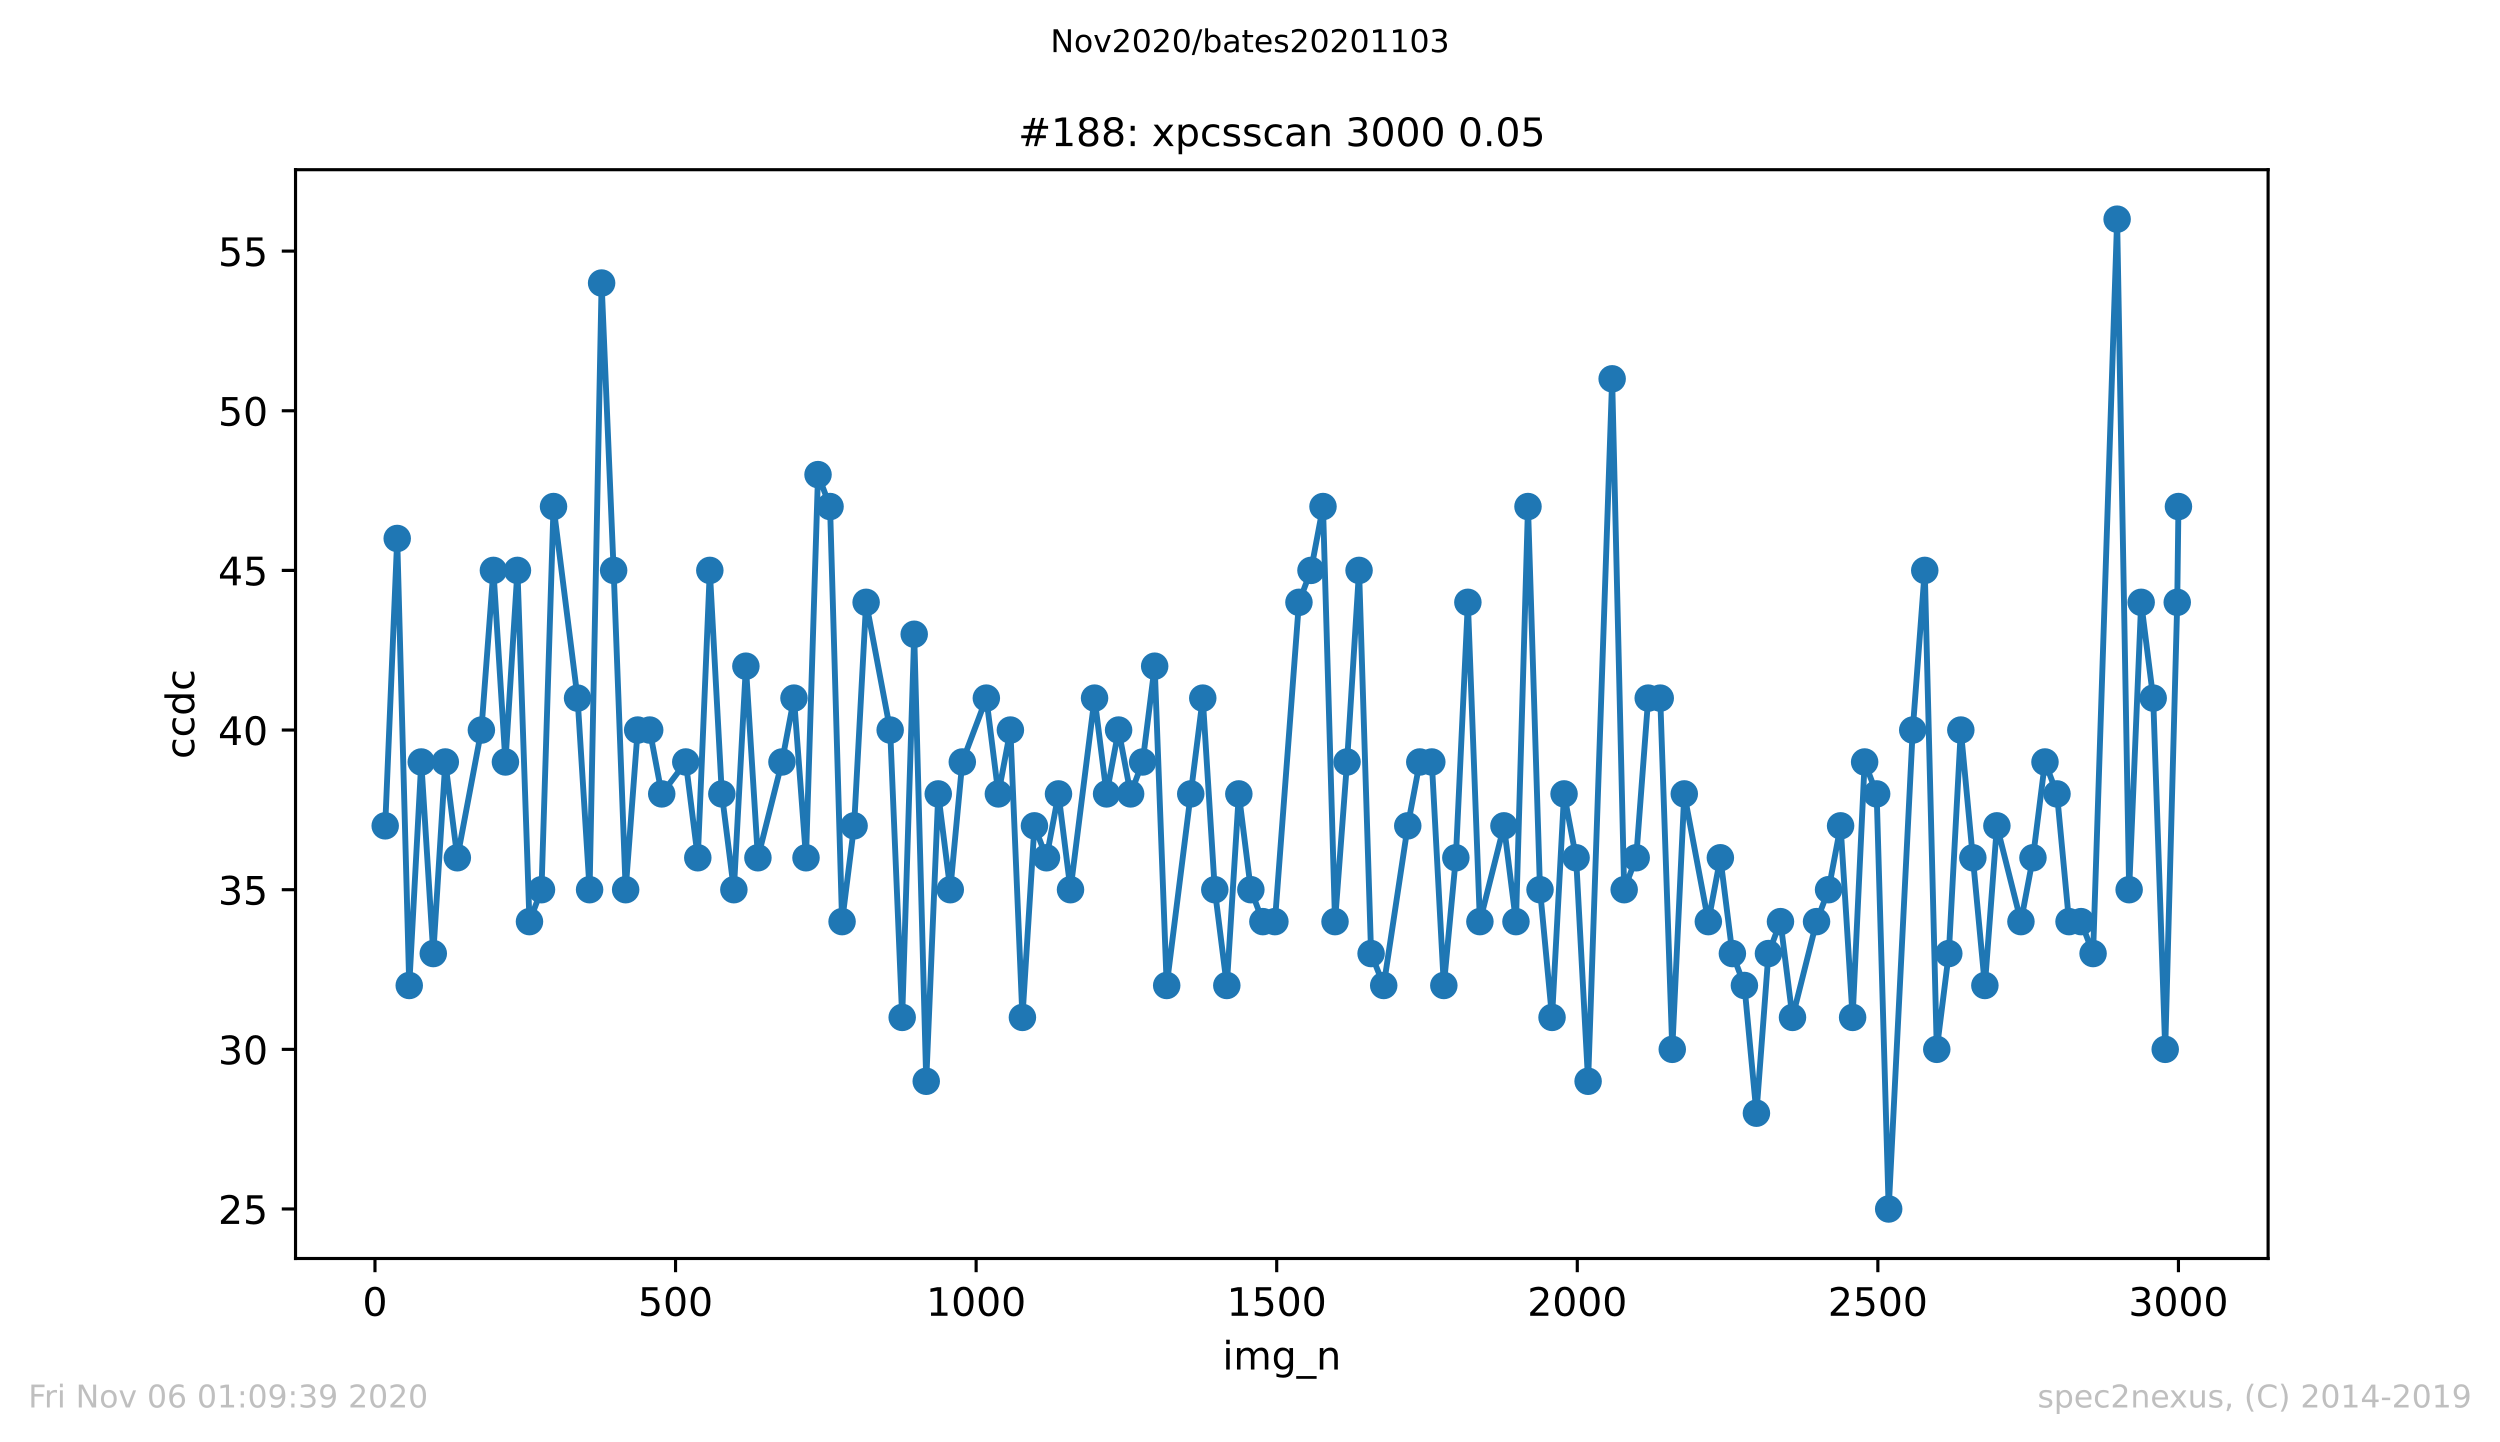 <?xml version="1.0" encoding="utf-8" standalone="no"?>
<!DOCTYPE svg PUBLIC "-//W3C//DTD SVG 1.1//EN"
  "http://www.w3.org/Graphics/SVG/1.1/DTD/svg11.dtd">
<!-- Created with matplotlib (https://matplotlib.org/) -->
<svg height="367.2pt" version="1.1" viewBox="0 0 636.48 367.2" width="636.48pt" xmlns="http://www.w3.org/2000/svg" xmlns:xlink="http://www.w3.org/1999/xlink">
 <defs>
  <style type="text/css">
*{stroke-linecap:butt;stroke-linejoin:round;}
  </style>
 </defs>
 <g id="figure_1">
  <g id="patch_1">
   <path d="M 0 367.2 
L 636.48 367.2 
L 636.48 0 
L 0 0 
z
" style="fill:#ffffff;"/>
  </g>
  <g id="axes_1">
   <g id="patch_2">
    <path d="M 75.24 320.4 
L 577.44 320.4 
L 577.44 43.2 
L 75.24 43.2 
z
" style="fill:#ffffff;"/>
   </g>
   <g id="matplotlib.axis_1">
    <g id="xtick_1">
     <g id="line2d_1">
      <defs>
       <path d="M 0 0 
L 0 3.5 
" id="m0f85a691fb" style="stroke:#000000;stroke-width:0.8;"/>
      </defs>
      <g>
       <use style="stroke:#000000;stroke-width:0.8;" x="95.465" xlink:href="#m0f85a691fb" y="320.4"/>
      </g>
     </g>
     <g id="text_1">
      <!-- 0 -->
      <defs>
       <path d="M 31.781 66.406 
Q 24.172 66.406 20.328 58.906 
Q 16.5 51.422 16.5 36.375 
Q 16.5 21.391 20.328 13.891 
Q 24.172 6.391 31.781 6.391 
Q 39.453 6.391 43.281 13.891 
Q 47.125 21.391 47.125 36.375 
Q 47.125 51.422 43.281 58.906 
Q 39.453 66.406 31.781 66.406 
z
M 31.781 74.219 
Q 44.047 74.219 50.516 64.516 
Q 56.984 54.828 56.984 36.375 
Q 56.984 17.969 50.516 8.266 
Q 44.047 -1.422 31.781 -1.422 
Q 19.531 -1.422 13.062 8.266 
Q 6.594 17.969 6.594 36.375 
Q 6.594 54.828 13.062 64.516 
Q 19.531 74.219 31.781 74.219 
z
" id="DejaVuSans-48"/>
      </defs>
      <g transform="translate(92.284 334.998)scale(0.1 -0.1)">
       <use xlink:href="#DejaVuSans-48"/>
      </g>
     </g>
    </g>
    <g id="xtick_2">
     <g id="line2d_2">
      <g>
       <use style="stroke:#000000;stroke-width:0.8;" x="171.99" xlink:href="#m0f85a691fb" y="320.4"/>
      </g>
     </g>
     <g id="text_2">
      <!-- 500 -->
      <defs>
       <path d="M 10.797 72.906 
L 49.516 72.906 
L 49.516 64.594 
L 19.828 64.594 
L 19.828 46.734 
Q 21.969 47.469 24.109 47.828 
Q 26.266 48.188 28.422 48.188 
Q 40.625 48.188 47.75 41.5 
Q 54.891 34.812 54.891 23.391 
Q 54.891 11.625 47.562 5.094 
Q 40.234 -1.422 26.906 -1.422 
Q 22.312 -1.422 17.547 -0.641 
Q 12.797 0.141 7.719 1.703 
L 7.719 11.625 
Q 12.109 9.234 16.797 8.062 
Q 21.484 6.891 26.703 6.891 
Q 35.156 6.891 40.078 11.328 
Q 45.016 15.766 45.016 23.391 
Q 45.016 31 40.078 35.438 
Q 35.156 39.891 26.703 39.891 
Q 22.75 39.891 18.812 39.016 
Q 14.891 38.141 10.797 36.281 
z
" id="DejaVuSans-53"/>
      </defs>
      <g transform="translate(162.446 334.998)scale(0.1 -0.1)">
       <use xlink:href="#DejaVuSans-53"/>
       <use x="63.623" xlink:href="#DejaVuSans-48"/>
       <use x="127.246" xlink:href="#DejaVuSans-48"/>
      </g>
     </g>
    </g>
    <g id="xtick_3">
     <g id="line2d_3">
      <g>
       <use style="stroke:#000000;stroke-width:0.8;" x="248.515" xlink:href="#m0f85a691fb" y="320.4"/>
      </g>
     </g>
     <g id="text_3">
      <!-- 1000 -->
      <defs>
       <path d="M 12.406 8.297 
L 28.516 8.297 
L 28.516 63.922 
L 10.984 60.406 
L 10.984 69.391 
L 28.422 72.906 
L 38.281 72.906 
L 38.281 8.297 
L 54.391 8.297 
L 54.391 0 
L 12.406 0 
z
" id="DejaVuSans-49"/>
      </defs>
      <g transform="translate(235.79 334.998)scale(0.1 -0.1)">
       <use xlink:href="#DejaVuSans-49"/>
       <use x="63.623" xlink:href="#DejaVuSans-48"/>
       <use x="127.246" xlink:href="#DejaVuSans-48"/>
       <use x="190.869" xlink:href="#DejaVuSans-48"/>
      </g>
     </g>
    </g>
    <g id="xtick_4">
     <g id="line2d_4">
      <g>
       <use style="stroke:#000000;stroke-width:0.8;" x="325.039" xlink:href="#m0f85a691fb" y="320.4"/>
      </g>
     </g>
     <g id="text_4">
      <!-- 1500 -->
      <g transform="translate(312.314 334.998)scale(0.1 -0.1)">
       <use xlink:href="#DejaVuSans-49"/>
       <use x="63.623" xlink:href="#DejaVuSans-53"/>
       <use x="127.246" xlink:href="#DejaVuSans-48"/>
       <use x="190.869" xlink:href="#DejaVuSans-48"/>
      </g>
     </g>
    </g>
    <g id="xtick_5">
     <g id="line2d_5">
      <g>
       <use style="stroke:#000000;stroke-width:0.8;" x="401.564" xlink:href="#m0f85a691fb" y="320.4"/>
      </g>
     </g>
     <g id="text_5">
      <!-- 2000 -->
      <defs>
       <path d="M 19.188 8.297 
L 53.609 8.297 
L 53.609 0 
L 7.328 0 
L 7.328 8.297 
Q 12.938 14.109 22.625 23.891 
Q 32.328 33.688 34.812 36.531 
Q 39.547 41.844 41.422 45.531 
Q 43.312 49.219 43.312 52.781 
Q 43.312 58.594 39.234 62.25 
Q 35.156 65.922 28.609 65.922 
Q 23.969 65.922 18.812 64.312 
Q 13.672 62.703 7.812 59.422 
L 7.812 69.391 
Q 13.766 71.781 18.938 73 
Q 24.125 74.219 28.422 74.219 
Q 39.75 74.219 46.484 68.547 
Q 53.219 62.891 53.219 53.422 
Q 53.219 48.922 51.531 44.891 
Q 49.859 40.875 45.406 35.406 
Q 44.188 33.984 37.641 27.219 
Q 31.109 20.453 19.188 8.297 
z
" id="DejaVuSans-50"/>
      </defs>
      <g transform="translate(388.839 334.998)scale(0.1 -0.1)">
       <use xlink:href="#DejaVuSans-50"/>
       <use x="63.623" xlink:href="#DejaVuSans-48"/>
       <use x="127.246" xlink:href="#DejaVuSans-48"/>
       <use x="190.869" xlink:href="#DejaVuSans-48"/>
      </g>
     </g>
    </g>
    <g id="xtick_6">
     <g id="line2d_6">
      <g>
       <use style="stroke:#000000;stroke-width:0.8;" x="478.088" xlink:href="#m0f85a691fb" y="320.4"/>
      </g>
     </g>
     <g id="text_6">
      <!-- 2500 -->
      <g transform="translate(465.363 334.998)scale(0.1 -0.1)">
       <use xlink:href="#DejaVuSans-50"/>
       <use x="63.623" xlink:href="#DejaVuSans-53"/>
       <use x="127.246" xlink:href="#DejaVuSans-48"/>
       <use x="190.869" xlink:href="#DejaVuSans-48"/>
      </g>
     </g>
    </g>
    <g id="xtick_7">
     <g id="line2d_7">
      <g>
       <use style="stroke:#000000;stroke-width:0.8;" x="554.613" xlink:href="#m0f85a691fb" y="320.4"/>
      </g>
     </g>
     <g id="text_7">
      <!-- 3000 -->
      <defs>
       <path d="M 40.578 39.312 
Q 47.656 37.797 51.625 33 
Q 55.609 28.219 55.609 21.188 
Q 55.609 10.406 48.188 4.484 
Q 40.766 -1.422 27.094 -1.422 
Q 22.516 -1.422 17.656 -0.516 
Q 12.797 0.391 7.625 2.203 
L 7.625 11.719 
Q 11.719 9.328 16.594 8.109 
Q 21.484 6.891 26.812 6.891 
Q 36.078 6.891 40.938 10.547 
Q 45.797 14.203 45.797 21.188 
Q 45.797 27.641 41.281 31.266 
Q 36.766 34.906 28.719 34.906 
L 20.219 34.906 
L 20.219 43.016 
L 29.109 43.016 
Q 36.375 43.016 40.234 45.922 
Q 44.094 48.828 44.094 54.297 
Q 44.094 59.906 40.109 62.906 
Q 36.141 65.922 28.719 65.922 
Q 24.656 65.922 20.016 65.031 
Q 15.375 64.156 9.812 62.312 
L 9.812 71.094 
Q 15.438 72.656 20.344 73.438 
Q 25.25 74.219 29.594 74.219 
Q 40.828 74.219 47.359 69.109 
Q 53.906 64.016 53.906 55.328 
Q 53.906 49.266 50.438 45.094 
Q 46.969 40.922 40.578 39.312 
z
" id="DejaVuSans-51"/>
      </defs>
      <g transform="translate(541.888 334.998)scale(0.1 -0.1)">
       <use xlink:href="#DejaVuSans-51"/>
       <use x="63.623" xlink:href="#DejaVuSans-48"/>
       <use x="127.246" xlink:href="#DejaVuSans-48"/>
       <use x="190.869" xlink:href="#DejaVuSans-48"/>
      </g>
     </g>
    </g>
    <g id="text_8">
     <!-- img_n -->
     <defs>
      <path d="M 9.422 54.688 
L 18.406 54.688 
L 18.406 0 
L 9.422 0 
z
M 9.422 75.984 
L 18.406 75.984 
L 18.406 64.594 
L 9.422 64.594 
z
" id="DejaVuSans-105"/>
      <path d="M 52 44.188 
Q 55.375 50.25 60.062 53.125 
Q 64.75 56 71.094 56 
Q 79.641 56 84.281 50.016 
Q 88.922 44.047 88.922 33.016 
L 88.922 0 
L 79.891 0 
L 79.891 32.719 
Q 79.891 40.578 77.094 44.375 
Q 74.312 48.188 68.609 48.188 
Q 61.625 48.188 57.562 43.547 
Q 53.516 38.922 53.516 30.906 
L 53.516 0 
L 44.484 0 
L 44.484 32.719 
Q 44.484 40.625 41.703 44.406 
Q 38.922 48.188 33.109 48.188 
Q 26.219 48.188 22.156 43.531 
Q 18.109 38.875 18.109 30.906 
L 18.109 0 
L 9.078 0 
L 9.078 54.688 
L 18.109 54.688 
L 18.109 46.188 
Q 21.188 51.219 25.484 53.609 
Q 29.781 56 35.688 56 
Q 41.656 56 45.828 52.969 
Q 50 49.953 52 44.188 
z
" id="DejaVuSans-109"/>
      <path d="M 45.406 27.984 
Q 45.406 37.75 41.375 43.109 
Q 37.359 48.484 30.078 48.484 
Q 22.859 48.484 18.828 43.109 
Q 14.797 37.75 14.797 27.984 
Q 14.797 18.266 18.828 12.891 
Q 22.859 7.516 30.078 7.516 
Q 37.359 7.516 41.375 12.891 
Q 45.406 18.266 45.406 27.984 
z
M 54.391 6.781 
Q 54.391 -7.172 48.188 -13.984 
Q 42 -20.797 29.203 -20.797 
Q 24.469 -20.797 20.266 -20.094 
Q 16.062 -19.391 12.109 -17.922 
L 12.109 -9.188 
Q 16.062 -11.328 19.922 -12.344 
Q 23.781 -13.375 27.781 -13.375 
Q 36.625 -13.375 41.016 -8.766 
Q 45.406 -4.156 45.406 5.172 
L 45.406 9.625 
Q 42.625 4.781 38.281 2.391 
Q 33.938 0 27.875 0 
Q 17.828 0 11.672 7.656 
Q 5.516 15.328 5.516 27.984 
Q 5.516 40.672 11.672 48.328 
Q 17.828 56 27.875 56 
Q 33.938 56 38.281 53.609 
Q 42.625 51.219 45.406 46.391 
L 45.406 54.688 
L 54.391 54.688 
z
" id="DejaVuSans-103"/>
      <path d="M 50.984 -16.609 
L 50.984 -23.578 
L -0.984 -23.578 
L -0.984 -16.609 
z
" id="DejaVuSans-95"/>
      <path d="M 54.891 33.016 
L 54.891 0 
L 45.906 0 
L 45.906 32.719 
Q 45.906 40.484 42.875 44.328 
Q 39.844 48.188 33.797 48.188 
Q 26.516 48.188 22.312 43.547 
Q 18.109 38.922 18.109 30.906 
L 18.109 0 
L 9.078 0 
L 9.078 54.688 
L 18.109 54.688 
L 18.109 46.188 
Q 21.344 51.125 25.703 53.562 
Q 30.078 56 35.797 56 
Q 45.219 56 50.047 50.172 
Q 54.891 44.344 54.891 33.016 
z
" id="DejaVuSans-110"/>
     </defs>
     <g transform="translate(311.238 348.677)scale(0.1 -0.1)">
      <use xlink:href="#DejaVuSans-105"/>
      <use x="27.783" xlink:href="#DejaVuSans-109"/>
      <use x="125.195" xlink:href="#DejaVuSans-103"/>
      <use x="188.672" xlink:href="#DejaVuSans-95"/>
      <use x="238.672" xlink:href="#DejaVuSans-110"/>
     </g>
    </g>
   </g>
   <g id="matplotlib.axis_2">
    <g id="ytick_1">
     <g id="line2d_8">
      <defs>
       <path d="M 0 0 
L -3.5 0 
" id="m4331cebbfe" style="stroke:#000000;stroke-width:0.8;"/>
      </defs>
      <g>
       <use style="stroke:#000000;stroke-width:0.8;" x="75.24" xlink:href="#m4331cebbfe" y="307.8"/>
      </g>
     </g>
     <g id="text_9">
      <!-- 25 -->
      <g transform="translate(55.515 311.599)scale(0.1 -0.1)">
       <use xlink:href="#DejaVuSans-50"/>
       <use x="63.623" xlink:href="#DejaVuSans-53"/>
      </g>
     </g>
    </g>
    <g id="ytick_2">
     <g id="line2d_9">
      <g>
       <use style="stroke:#000000;stroke-width:0.8;" x="75.24" xlink:href="#m4331cebbfe" y="267.155"/>
      </g>
     </g>
     <g id="text_10">
      <!-- 30 -->
      <g transform="translate(55.515 270.954)scale(0.1 -0.1)">
       <use xlink:href="#DejaVuSans-51"/>
       <use x="63.623" xlink:href="#DejaVuSans-48"/>
      </g>
     </g>
    </g>
    <g id="ytick_3">
     <g id="line2d_10">
      <g>
       <use style="stroke:#000000;stroke-width:0.8;" x="75.24" xlink:href="#m4331cebbfe" y="226.51"/>
      </g>
     </g>
     <g id="text_11">
      <!-- 35 -->
      <g transform="translate(55.515 230.309)scale(0.1 -0.1)">
       <use xlink:href="#DejaVuSans-51"/>
       <use x="63.623" xlink:href="#DejaVuSans-53"/>
      </g>
     </g>
    </g>
    <g id="ytick_4">
     <g id="line2d_11">
      <g>
       <use style="stroke:#000000;stroke-width:0.8;" x="75.24" xlink:href="#m4331cebbfe" y="185.865"/>
      </g>
     </g>
     <g id="text_12">
      <!-- 40 -->
      <defs>
       <path d="M 37.797 64.312 
L 12.891 25.391 
L 37.797 25.391 
z
M 35.203 72.906 
L 47.609 72.906 
L 47.609 25.391 
L 58.016 25.391 
L 58.016 17.188 
L 47.609 17.188 
L 47.609 0 
L 37.797 0 
L 37.797 17.188 
L 4.891 17.188 
L 4.891 26.703 
z
" id="DejaVuSans-52"/>
      </defs>
      <g transform="translate(55.515 189.664)scale(0.1 -0.1)">
       <use xlink:href="#DejaVuSans-52"/>
       <use x="63.623" xlink:href="#DejaVuSans-48"/>
      </g>
     </g>
    </g>
    <g id="ytick_5">
     <g id="line2d_12">
      <g>
       <use style="stroke:#000000;stroke-width:0.8;" x="75.24" xlink:href="#m4331cebbfe" y="145.219"/>
      </g>
     </g>
     <g id="text_13">
      <!-- 45 -->
      <g transform="translate(55.515 149.019)scale(0.1 -0.1)">
       <use xlink:href="#DejaVuSans-52"/>
       <use x="63.623" xlink:href="#DejaVuSans-53"/>
      </g>
     </g>
    </g>
    <g id="ytick_6">
     <g id="line2d_13">
      <g>
       <use style="stroke:#000000;stroke-width:0.8;" x="75.24" xlink:href="#m4331cebbfe" y="104.574"/>
      </g>
     </g>
     <g id="text_14">
      <!-- 50 -->
      <g transform="translate(55.515 108.373)scale(0.1 -0.1)">
       <use xlink:href="#DejaVuSans-53"/>
       <use x="63.623" xlink:href="#DejaVuSans-48"/>
      </g>
     </g>
    </g>
    <g id="ytick_7">
     <g id="line2d_14">
      <g>
       <use style="stroke:#000000;stroke-width:0.8;" x="75.24" xlink:href="#m4331cebbfe" y="63.929"/>
      </g>
     </g>
     <g id="text_15">
      <!-- 55 -->
      <g transform="translate(55.515 67.728)scale(0.1 -0.1)">
       <use xlink:href="#DejaVuSans-53"/>
       <use x="63.623" xlink:href="#DejaVuSans-53"/>
      </g>
     </g>
    </g>
    <g id="text_16">
     <!-- ccdc -->
     <defs>
      <path d="M 48.781 52.594 
L 48.781 44.188 
Q 44.969 46.297 41.141 47.344 
Q 37.312 48.391 33.406 48.391 
Q 24.656 48.391 19.812 42.844 
Q 14.984 37.312 14.984 27.297 
Q 14.984 17.281 19.812 11.734 
Q 24.656 6.203 33.406 6.203 
Q 37.312 6.203 41.141 7.25 
Q 44.969 8.297 48.781 10.406 
L 48.781 2.094 
Q 45.016 0.344 40.984 -0.531 
Q 36.969 -1.422 32.422 -1.422 
Q 20.062 -1.422 12.781 6.344 
Q 5.516 14.109 5.516 27.297 
Q 5.516 40.672 12.859 48.328 
Q 20.219 56 33.016 56 
Q 37.156 56 41.109 55.141 
Q 45.062 54.297 48.781 52.594 
z
" id="DejaVuSans-99"/>
      <path d="M 45.406 46.391 
L 45.406 75.984 
L 54.391 75.984 
L 54.391 0 
L 45.406 0 
L 45.406 8.203 
Q 42.578 3.328 38.25 0.953 
Q 33.938 -1.422 27.875 -1.422 
Q 17.969 -1.422 11.734 6.484 
Q 5.516 14.406 5.516 27.297 
Q 5.516 40.188 11.734 48.094 
Q 17.969 56 27.875 56 
Q 33.938 56 38.25 53.625 
Q 42.578 51.266 45.406 46.391 
z
M 14.797 27.297 
Q 14.797 17.391 18.875 11.75 
Q 22.953 6.109 30.078 6.109 
Q 37.203 6.109 41.297 11.75 
Q 45.406 17.391 45.406 27.297 
Q 45.406 37.203 41.297 42.844 
Q 37.203 48.484 30.078 48.484 
Q 22.953 48.484 18.875 42.844 
Q 14.797 37.203 14.797 27.297 
z
" id="DejaVuSans-100"/>
     </defs>
     <g transform="translate(49.435 193.222)rotate(-90)scale(0.1 -0.1)">
      <use xlink:href="#DejaVuSans-99"/>
      <use x="54.98" xlink:href="#DejaVuSans-99"/>
      <use x="109.961" xlink:href="#DejaVuSans-100"/>
      <use x="173.438" xlink:href="#DejaVuSans-99"/>
     </g>
    </g>
   </g>
   <g id="line2d_15">
    <path clip-path="url(#pe2174df857)" d="M 98.067 210.252 
L 101.128 137.09 
L 104.189 250.897 
L 107.25 193.994 
L 110.311 242.768 
L 113.372 193.994 
L 116.433 218.381 
L 122.555 185.865 
L 125.616 145.219 
L 128.677 193.994 
L 131.738 145.219 
L 134.799 234.639 
L 137.86 226.51 
L 140.921 128.961 
L 147.043 177.735 
L 150.104 226.51 
L 153.165 72.058 
L 156.226 145.219 
L 159.287 226.51 
L 162.348 185.865 
L 165.409 185.865 
L 168.47 202.123 
L 174.592 193.994 
L 177.653 218.381 
L 180.714 145.219 
L 183.775 202.123 
L 186.836 226.51 
L 189.897 169.606 
L 192.958 218.381 
L 199.08 193.994 
L 202.141 177.735 
L 205.202 218.381 
L 208.263 120.832 
L 211.324 128.961 
L 214.385 234.639 
L 217.446 210.252 
L 220.507 153.348 
L 226.629 185.865 
L 229.689 259.026 
L 232.75 161.477 
L 235.811 275.284 
L 238.872 202.123 
L 241.933 226.51 
L 244.994 193.994 
L 251.116 177.735 
L 254.177 202.123 
L 257.238 185.865 
L 260.299 259.026 
L 263.36 210.252 
L 266.421 218.381 
L 269.482 202.123 
L 272.543 226.51 
L 278.665 177.735 
L 281.726 202.123 
L 284.787 185.865 
L 287.848 202.123 
L 290.909 193.994 
L 293.97 169.606 
L 297.031 250.897 
L 306.214 177.735 
L 309.275 226.51 
L 312.336 250.897 
L 315.397 202.123 
L 318.458 226.51 
L 321.519 234.639 
L 324.58 234.639 
L 330.702 153.348 
L 333.763 145.219 
L 336.824 128.961 
L 339.885 234.639 
L 342.946 193.994 
L 346.007 145.219 
L 349.068 242.768 
L 352.282 250.897 
L 358.404 210.252 
L 361.465 193.994 
L 364.526 193.994 
L 367.587 250.897 
L 370.648 218.381 
L 373.709 153.348 
L 376.77 234.639 
L 382.892 210.252 
L 385.953 234.639 
L 389.014 128.961 
L 392.075 226.51 
L 395.136 259.026 
L 398.197 202.123 
L 401.258 218.381 
L 404.319 275.284 
L 410.44 96.445 
L 413.501 226.51 
L 416.562 218.381 
L 419.623 177.735 
L 422.684 177.735 
L 425.745 267.155 
L 428.806 202.123 
L 434.928 234.639 
L 437.989 218.381 
L 441.05 242.768 
L 444.111 250.897 
L 447.172 283.413 
L 450.233 242.768 
L 453.294 234.639 
L 456.355 259.026 
L 462.477 234.639 
L 465.538 226.51 
L 468.599 210.252 
L 471.66 259.026 
L 474.721 193.994 
L 477.782 202.123 
L 480.843 307.8 
L 486.965 185.865 
L 490.026 145.219 
L 493.087 267.155 
L 496.148 242.768 
L 499.209 185.865 
L 505.331 250.897 
L 508.392 210.252 
L 514.514 234.639 
L 517.575 218.381 
L 520.636 193.994 
L 523.697 202.123 
L 526.758 234.639 
L 529.819 234.639 
L 532.88 242.768 
L 539.002 55.8 
L 542.063 226.51 
L 545.124 153.348 
L 548.185 177.735 
L 551.246 267.155 
L 554.307 153.348 
L 554.613 128.961 
L 554.613 128.961 
" style="fill:none;stroke:#1f77b4;stroke-linecap:square;stroke-width:1.5;"/>
    <defs>
     <path d="M 0 3 
C 0.796 3 1.559 2.684 2.121 2.121 
C 2.684 1.559 3 0.796 3 0 
C 3 -0.796 2.684 -1.559 2.121 -2.121 
C 1.559 -2.684 0.796 -3 0 -3 
C -0.796 -3 -1.559 -2.684 -2.121 -2.121 
C -2.684 -1.559 -3 -0.796 -3 0 
C -3 0.796 -2.684 1.559 -2.121 2.121 
C -1.559 2.684 -0.796 3 0 3 
z
" id="m5c563f1572" style="stroke:#1f77b4;"/>
    </defs>
    <g clip-path="url(#pe2174df857)">
     <use style="fill:#1f77b4;stroke:#1f77b4;" x="98.067" xlink:href="#m5c563f1572" y="210.252"/>
     <use style="fill:#1f77b4;stroke:#1f77b4;" x="101.128" xlink:href="#m5c563f1572" y="137.09"/>
     <use style="fill:#1f77b4;stroke:#1f77b4;" x="104.189" xlink:href="#m5c563f1572" y="250.897"/>
     <use style="fill:#1f77b4;stroke:#1f77b4;" x="107.25" xlink:href="#m5c563f1572" y="193.994"/>
     <use style="fill:#1f77b4;stroke:#1f77b4;" x="110.311" xlink:href="#m5c563f1572" y="242.768"/>
     <use style="fill:#1f77b4;stroke:#1f77b4;" x="113.372" xlink:href="#m5c563f1572" y="193.994"/>
     <use style="fill:#1f77b4;stroke:#1f77b4;" x="116.433" xlink:href="#m5c563f1572" y="218.381"/>
     <use style="fill:#1f77b4;stroke:#1f77b4;" x="122.555" xlink:href="#m5c563f1572" y="185.865"/>
     <use style="fill:#1f77b4;stroke:#1f77b4;" x="125.616" xlink:href="#m5c563f1572" y="145.219"/>
     <use style="fill:#1f77b4;stroke:#1f77b4;" x="128.677" xlink:href="#m5c563f1572" y="193.994"/>
     <use style="fill:#1f77b4;stroke:#1f77b4;" x="131.738" xlink:href="#m5c563f1572" y="145.219"/>
     <use style="fill:#1f77b4;stroke:#1f77b4;" x="134.799" xlink:href="#m5c563f1572" y="234.639"/>
     <use style="fill:#1f77b4;stroke:#1f77b4;" x="137.86" xlink:href="#m5c563f1572" y="226.51"/>
     <use style="fill:#1f77b4;stroke:#1f77b4;" x="140.921" xlink:href="#m5c563f1572" y="128.961"/>
     <use style="fill:#1f77b4;stroke:#1f77b4;" x="147.043" xlink:href="#m5c563f1572" y="177.735"/>
     <use style="fill:#1f77b4;stroke:#1f77b4;" x="150.104" xlink:href="#m5c563f1572" y="226.51"/>
     <use style="fill:#1f77b4;stroke:#1f77b4;" x="153.165" xlink:href="#m5c563f1572" y="72.058"/>
     <use style="fill:#1f77b4;stroke:#1f77b4;" x="156.226" xlink:href="#m5c563f1572" y="145.219"/>
     <use style="fill:#1f77b4;stroke:#1f77b4;" x="159.287" xlink:href="#m5c563f1572" y="226.51"/>
     <use style="fill:#1f77b4;stroke:#1f77b4;" x="162.348" xlink:href="#m5c563f1572" y="185.865"/>
     <use style="fill:#1f77b4;stroke:#1f77b4;" x="165.409" xlink:href="#m5c563f1572" y="185.865"/>
     <use style="fill:#1f77b4;stroke:#1f77b4;" x="168.47" xlink:href="#m5c563f1572" y="202.123"/>
     <use style="fill:#1f77b4;stroke:#1f77b4;" x="174.592" xlink:href="#m5c563f1572" y="193.994"/>
     <use style="fill:#1f77b4;stroke:#1f77b4;" x="177.653" xlink:href="#m5c563f1572" y="218.381"/>
     <use style="fill:#1f77b4;stroke:#1f77b4;" x="180.714" xlink:href="#m5c563f1572" y="145.219"/>
     <use style="fill:#1f77b4;stroke:#1f77b4;" x="183.775" xlink:href="#m5c563f1572" y="202.123"/>
     <use style="fill:#1f77b4;stroke:#1f77b4;" x="186.836" xlink:href="#m5c563f1572" y="226.51"/>
     <use style="fill:#1f77b4;stroke:#1f77b4;" x="189.897" xlink:href="#m5c563f1572" y="169.606"/>
     <use style="fill:#1f77b4;stroke:#1f77b4;" x="192.958" xlink:href="#m5c563f1572" y="218.381"/>
     <use style="fill:#1f77b4;stroke:#1f77b4;" x="199.08" xlink:href="#m5c563f1572" y="193.994"/>
     <use style="fill:#1f77b4;stroke:#1f77b4;" x="202.141" xlink:href="#m5c563f1572" y="177.735"/>
     <use style="fill:#1f77b4;stroke:#1f77b4;" x="205.202" xlink:href="#m5c563f1572" y="218.381"/>
     <use style="fill:#1f77b4;stroke:#1f77b4;" x="208.263" xlink:href="#m5c563f1572" y="120.832"/>
     <use style="fill:#1f77b4;stroke:#1f77b4;" x="211.324" xlink:href="#m5c563f1572" y="128.961"/>
     <use style="fill:#1f77b4;stroke:#1f77b4;" x="214.385" xlink:href="#m5c563f1572" y="234.639"/>
     <use style="fill:#1f77b4;stroke:#1f77b4;" x="217.446" xlink:href="#m5c563f1572" y="210.252"/>
     <use style="fill:#1f77b4;stroke:#1f77b4;" x="220.507" xlink:href="#m5c563f1572" y="153.348"/>
     <use style="fill:#1f77b4;stroke:#1f77b4;" x="226.629" xlink:href="#m5c563f1572" y="185.865"/>
     <use style="fill:#1f77b4;stroke:#1f77b4;" x="229.689" xlink:href="#m5c563f1572" y="259.026"/>
     <use style="fill:#1f77b4;stroke:#1f77b4;" x="232.75" xlink:href="#m5c563f1572" y="161.477"/>
     <use style="fill:#1f77b4;stroke:#1f77b4;" x="235.811" xlink:href="#m5c563f1572" y="275.284"/>
     <use style="fill:#1f77b4;stroke:#1f77b4;" x="238.872" xlink:href="#m5c563f1572" y="202.123"/>
     <use style="fill:#1f77b4;stroke:#1f77b4;" x="241.933" xlink:href="#m5c563f1572" y="226.51"/>
     <use style="fill:#1f77b4;stroke:#1f77b4;" x="244.994" xlink:href="#m5c563f1572" y="193.994"/>
     <use style="fill:#1f77b4;stroke:#1f77b4;" x="251.116" xlink:href="#m5c563f1572" y="177.735"/>
     <use style="fill:#1f77b4;stroke:#1f77b4;" x="254.177" xlink:href="#m5c563f1572" y="202.123"/>
     <use style="fill:#1f77b4;stroke:#1f77b4;" x="257.238" xlink:href="#m5c563f1572" y="185.865"/>
     <use style="fill:#1f77b4;stroke:#1f77b4;" x="260.299" xlink:href="#m5c563f1572" y="259.026"/>
     <use style="fill:#1f77b4;stroke:#1f77b4;" x="263.36" xlink:href="#m5c563f1572" y="210.252"/>
     <use style="fill:#1f77b4;stroke:#1f77b4;" x="266.421" xlink:href="#m5c563f1572" y="218.381"/>
     <use style="fill:#1f77b4;stroke:#1f77b4;" x="269.482" xlink:href="#m5c563f1572" y="202.123"/>
     <use style="fill:#1f77b4;stroke:#1f77b4;" x="272.543" xlink:href="#m5c563f1572" y="226.51"/>
     <use style="fill:#1f77b4;stroke:#1f77b4;" x="278.665" xlink:href="#m5c563f1572" y="177.735"/>
     <use style="fill:#1f77b4;stroke:#1f77b4;" x="281.726" xlink:href="#m5c563f1572" y="202.123"/>
     <use style="fill:#1f77b4;stroke:#1f77b4;" x="284.787" xlink:href="#m5c563f1572" y="185.865"/>
     <use style="fill:#1f77b4;stroke:#1f77b4;" x="287.848" xlink:href="#m5c563f1572" y="202.123"/>
     <use style="fill:#1f77b4;stroke:#1f77b4;" x="290.909" xlink:href="#m5c563f1572" y="193.994"/>
     <use style="fill:#1f77b4;stroke:#1f77b4;" x="293.97" xlink:href="#m5c563f1572" y="169.606"/>
     <use style="fill:#1f77b4;stroke:#1f77b4;" x="297.031" xlink:href="#m5c563f1572" y="250.897"/>
     <use style="fill:#1f77b4;stroke:#1f77b4;" x="303.153" xlink:href="#m5c563f1572" y="202.123"/>
     <use style="fill:#1f77b4;stroke:#1f77b4;" x="306.214" xlink:href="#m5c563f1572" y="177.735"/>
     <use style="fill:#1f77b4;stroke:#1f77b4;" x="309.275" xlink:href="#m5c563f1572" y="226.51"/>
     <use style="fill:#1f77b4;stroke:#1f77b4;" x="312.336" xlink:href="#m5c563f1572" y="250.897"/>
     <use style="fill:#1f77b4;stroke:#1f77b4;" x="315.397" xlink:href="#m5c563f1572" y="202.123"/>
     <use style="fill:#1f77b4;stroke:#1f77b4;" x="318.458" xlink:href="#m5c563f1572" y="226.51"/>
     <use style="fill:#1f77b4;stroke:#1f77b4;" x="321.519" xlink:href="#m5c563f1572" y="234.639"/>
     <use style="fill:#1f77b4;stroke:#1f77b4;" x="324.58" xlink:href="#m5c563f1572" y="234.639"/>
     <use style="fill:#1f77b4;stroke:#1f77b4;" x="330.702" xlink:href="#m5c563f1572" y="153.348"/>
     <use style="fill:#1f77b4;stroke:#1f77b4;" x="333.763" xlink:href="#m5c563f1572" y="145.219"/>
     <use style="fill:#1f77b4;stroke:#1f77b4;" x="336.824" xlink:href="#m5c563f1572" y="128.961"/>
     <use style="fill:#1f77b4;stroke:#1f77b4;" x="339.885" xlink:href="#m5c563f1572" y="234.639"/>
     <use style="fill:#1f77b4;stroke:#1f77b4;" x="342.946" xlink:href="#m5c563f1572" y="193.994"/>
     <use style="fill:#1f77b4;stroke:#1f77b4;" x="346.007" xlink:href="#m5c563f1572" y="145.219"/>
     <use style="fill:#1f77b4;stroke:#1f77b4;" x="349.068" xlink:href="#m5c563f1572" y="242.768"/>
     <use style="fill:#1f77b4;stroke:#1f77b4;" x="352.282" xlink:href="#m5c563f1572" y="250.897"/>
     <use style="fill:#1f77b4;stroke:#1f77b4;" x="358.404" xlink:href="#m5c563f1572" y="210.252"/>
     <use style="fill:#1f77b4;stroke:#1f77b4;" x="361.465" xlink:href="#m5c563f1572" y="193.994"/>
     <use style="fill:#1f77b4;stroke:#1f77b4;" x="364.526" xlink:href="#m5c563f1572" y="193.994"/>
     <use style="fill:#1f77b4;stroke:#1f77b4;" x="367.587" xlink:href="#m5c563f1572" y="250.897"/>
     <use style="fill:#1f77b4;stroke:#1f77b4;" x="370.648" xlink:href="#m5c563f1572" y="218.381"/>
     <use style="fill:#1f77b4;stroke:#1f77b4;" x="373.709" xlink:href="#m5c563f1572" y="153.348"/>
     <use style="fill:#1f77b4;stroke:#1f77b4;" x="376.77" xlink:href="#m5c563f1572" y="234.639"/>
     <use style="fill:#1f77b4;stroke:#1f77b4;" x="382.892" xlink:href="#m5c563f1572" y="210.252"/>
     <use style="fill:#1f77b4;stroke:#1f77b4;" x="385.953" xlink:href="#m5c563f1572" y="234.639"/>
     <use style="fill:#1f77b4;stroke:#1f77b4;" x="389.014" xlink:href="#m5c563f1572" y="128.961"/>
     <use style="fill:#1f77b4;stroke:#1f77b4;" x="392.075" xlink:href="#m5c563f1572" y="226.51"/>
     <use style="fill:#1f77b4;stroke:#1f77b4;" x="395.136" xlink:href="#m5c563f1572" y="259.026"/>
     <use style="fill:#1f77b4;stroke:#1f77b4;" x="398.197" xlink:href="#m5c563f1572" y="202.123"/>
     <use style="fill:#1f77b4;stroke:#1f77b4;" x="401.258" xlink:href="#m5c563f1572" y="218.381"/>
     <use style="fill:#1f77b4;stroke:#1f77b4;" x="404.319" xlink:href="#m5c563f1572" y="275.284"/>
     <use style="fill:#1f77b4;stroke:#1f77b4;" x="410.44" xlink:href="#m5c563f1572" y="96.445"/>
     <use style="fill:#1f77b4;stroke:#1f77b4;" x="413.501" xlink:href="#m5c563f1572" y="226.51"/>
     <use style="fill:#1f77b4;stroke:#1f77b4;" x="416.562" xlink:href="#m5c563f1572" y="218.381"/>
     <use style="fill:#1f77b4;stroke:#1f77b4;" x="419.623" xlink:href="#m5c563f1572" y="177.735"/>
     <use style="fill:#1f77b4;stroke:#1f77b4;" x="422.684" xlink:href="#m5c563f1572" y="177.735"/>
     <use style="fill:#1f77b4;stroke:#1f77b4;" x="425.745" xlink:href="#m5c563f1572" y="267.155"/>
     <use style="fill:#1f77b4;stroke:#1f77b4;" x="428.806" xlink:href="#m5c563f1572" y="202.123"/>
     <use style="fill:#1f77b4;stroke:#1f77b4;" x="434.928" xlink:href="#m5c563f1572" y="234.639"/>
     <use style="fill:#1f77b4;stroke:#1f77b4;" x="437.989" xlink:href="#m5c563f1572" y="218.381"/>
     <use style="fill:#1f77b4;stroke:#1f77b4;" x="441.05" xlink:href="#m5c563f1572" y="242.768"/>
     <use style="fill:#1f77b4;stroke:#1f77b4;" x="444.111" xlink:href="#m5c563f1572" y="250.897"/>
     <use style="fill:#1f77b4;stroke:#1f77b4;" x="447.172" xlink:href="#m5c563f1572" y="283.413"/>
     <use style="fill:#1f77b4;stroke:#1f77b4;" x="450.233" xlink:href="#m5c563f1572" y="242.768"/>
     <use style="fill:#1f77b4;stroke:#1f77b4;" x="453.294" xlink:href="#m5c563f1572" y="234.639"/>
     <use style="fill:#1f77b4;stroke:#1f77b4;" x="456.355" xlink:href="#m5c563f1572" y="259.026"/>
     <use style="fill:#1f77b4;stroke:#1f77b4;" x="462.477" xlink:href="#m5c563f1572" y="234.639"/>
     <use style="fill:#1f77b4;stroke:#1f77b4;" x="465.538" xlink:href="#m5c563f1572" y="226.51"/>
     <use style="fill:#1f77b4;stroke:#1f77b4;" x="468.599" xlink:href="#m5c563f1572" y="210.252"/>
     <use style="fill:#1f77b4;stroke:#1f77b4;" x="471.66" xlink:href="#m5c563f1572" y="259.026"/>
     <use style="fill:#1f77b4;stroke:#1f77b4;" x="474.721" xlink:href="#m5c563f1572" y="193.994"/>
     <use style="fill:#1f77b4;stroke:#1f77b4;" x="477.782" xlink:href="#m5c563f1572" y="202.123"/>
     <use style="fill:#1f77b4;stroke:#1f77b4;" x="480.843" xlink:href="#m5c563f1572" y="307.8"/>
     <use style="fill:#1f77b4;stroke:#1f77b4;" x="486.965" xlink:href="#m5c563f1572" y="185.865"/>
     <use style="fill:#1f77b4;stroke:#1f77b4;" x="490.026" xlink:href="#m5c563f1572" y="145.219"/>
     <use style="fill:#1f77b4;stroke:#1f77b4;" x="493.087" xlink:href="#m5c563f1572" y="267.155"/>
     <use style="fill:#1f77b4;stroke:#1f77b4;" x="496.148" xlink:href="#m5c563f1572" y="242.768"/>
     <use style="fill:#1f77b4;stroke:#1f77b4;" x="499.209" xlink:href="#m5c563f1572" y="185.865"/>
     <use style="fill:#1f77b4;stroke:#1f77b4;" x="502.27" xlink:href="#m5c563f1572" y="218.381"/>
     <use style="fill:#1f77b4;stroke:#1f77b4;" x="505.331" xlink:href="#m5c563f1572" y="250.897"/>
     <use style="fill:#1f77b4;stroke:#1f77b4;" x="508.392" xlink:href="#m5c563f1572" y="210.252"/>
     <use style="fill:#1f77b4;stroke:#1f77b4;" x="514.514" xlink:href="#m5c563f1572" y="234.639"/>
     <use style="fill:#1f77b4;stroke:#1f77b4;" x="517.575" xlink:href="#m5c563f1572" y="218.381"/>
     <use style="fill:#1f77b4;stroke:#1f77b4;" x="520.636" xlink:href="#m5c563f1572" y="193.994"/>
     <use style="fill:#1f77b4;stroke:#1f77b4;" x="523.697" xlink:href="#m5c563f1572" y="202.123"/>
     <use style="fill:#1f77b4;stroke:#1f77b4;" x="526.758" xlink:href="#m5c563f1572" y="234.639"/>
     <use style="fill:#1f77b4;stroke:#1f77b4;" x="529.819" xlink:href="#m5c563f1572" y="234.639"/>
     <use style="fill:#1f77b4;stroke:#1f77b4;" x="532.88" xlink:href="#m5c563f1572" y="242.768"/>
     <use style="fill:#1f77b4;stroke:#1f77b4;" x="539.002" xlink:href="#m5c563f1572" y="55.8"/>
     <use style="fill:#1f77b4;stroke:#1f77b4;" x="542.063" xlink:href="#m5c563f1572" y="226.51"/>
     <use style="fill:#1f77b4;stroke:#1f77b4;" x="545.124" xlink:href="#m5c563f1572" y="153.348"/>
     <use style="fill:#1f77b4;stroke:#1f77b4;" x="548.185" xlink:href="#m5c563f1572" y="177.735"/>
     <use style="fill:#1f77b4;stroke:#1f77b4;" x="551.246" xlink:href="#m5c563f1572" y="267.155"/>
     <use style="fill:#1f77b4;stroke:#1f77b4;" x="554.307" xlink:href="#m5c563f1572" y="153.348"/>
     <use style="fill:#1f77b4;stroke:#1f77b4;" x="554.613" xlink:href="#m5c563f1572" y="128.961"/>
    </g>
   </g>
   <g id="patch_3">
    <path d="M 75.24 320.4 
L 75.24 43.2 
" style="fill:none;stroke:#000000;stroke-linecap:square;stroke-linejoin:miter;stroke-width:0.8;"/>
   </g>
   <g id="patch_4">
    <path d="M 577.44 320.4 
L 577.44 43.2 
" style="fill:none;stroke:#000000;stroke-linecap:square;stroke-linejoin:miter;stroke-width:0.8;"/>
   </g>
   <g id="patch_5">
    <path d="M 75.24 320.4 
L 577.44 320.4 
" style="fill:none;stroke:#000000;stroke-linecap:square;stroke-linejoin:miter;stroke-width:0.8;"/>
   </g>
   <g id="patch_6">
    <path d="M 75.24 43.2 
L 577.44 43.2 
" style="fill:none;stroke:#000000;stroke-linecap:square;stroke-linejoin:miter;stroke-width:0.8;"/>
   </g>
   <g id="text_17">
    <!-- #188: xpcsscan 3000 0.05 -->
    <defs>
     <path d="M 51.125 44 
L 36.922 44 
L 32.812 27.688 
L 47.125 27.688 
z
M 43.797 71.781 
L 38.719 51.516 
L 52.984 51.516 
L 58.109 71.781 
L 65.922 71.781 
L 60.891 51.516 
L 76.125 51.516 
L 76.125 44 
L 58.984 44 
L 54.984 27.688 
L 70.516 27.688 
L 70.516 20.219 
L 53.078 20.219 
L 48 0 
L 40.188 0 
L 45.219 20.219 
L 30.906 20.219 
L 25.875 0 
L 18.016 0 
L 23.094 20.219 
L 7.719 20.219 
L 7.719 27.688 
L 24.906 27.688 
L 29 44 
L 13.281 44 
L 13.281 51.516 
L 30.906 51.516 
L 35.891 71.781 
z
" id="DejaVuSans-35"/>
     <path d="M 31.781 34.625 
Q 24.75 34.625 20.719 30.859 
Q 16.703 27.094 16.703 20.516 
Q 16.703 13.922 20.719 10.156 
Q 24.75 6.391 31.781 6.391 
Q 38.812 6.391 42.859 10.172 
Q 46.922 13.969 46.922 20.516 
Q 46.922 27.094 42.891 30.859 
Q 38.875 34.625 31.781 34.625 
z
M 21.922 38.812 
Q 15.578 40.375 12.031 44.719 
Q 8.5 49.078 8.5 55.328 
Q 8.5 64.062 14.719 69.141 
Q 20.953 74.219 31.781 74.219 
Q 42.672 74.219 48.875 69.141 
Q 55.078 64.062 55.078 55.328 
Q 55.078 49.078 51.531 44.719 
Q 48 40.375 41.703 38.812 
Q 48.828 37.156 52.797 32.312 
Q 56.781 27.484 56.781 20.516 
Q 56.781 9.906 50.312 4.234 
Q 43.844 -1.422 31.781 -1.422 
Q 19.734 -1.422 13.25 4.234 
Q 6.781 9.906 6.781 20.516 
Q 6.781 27.484 10.781 32.312 
Q 14.797 37.156 21.922 38.812 
z
M 18.312 54.391 
Q 18.312 48.734 21.844 45.562 
Q 25.391 42.391 31.781 42.391 
Q 38.141 42.391 41.719 45.562 
Q 45.312 48.734 45.312 54.391 
Q 45.312 60.062 41.719 63.234 
Q 38.141 66.406 31.781 66.406 
Q 25.391 66.406 21.844 63.234 
Q 18.312 60.062 18.312 54.391 
z
" id="DejaVuSans-56"/>
     <path d="M 11.719 12.406 
L 22.016 12.406 
L 22.016 0 
L 11.719 0 
z
M 11.719 51.703 
L 22.016 51.703 
L 22.016 39.312 
L 11.719 39.312 
z
" id="DejaVuSans-58"/>
     <path id="DejaVuSans-32"/>
     <path d="M 54.891 54.688 
L 35.109 28.078 
L 55.906 0 
L 45.312 0 
L 29.391 21.484 
L 13.484 0 
L 2.875 0 
L 24.125 28.609 
L 4.688 54.688 
L 15.281 54.688 
L 29.781 35.203 
L 44.281 54.688 
z
" id="DejaVuSans-120"/>
     <path d="M 18.109 8.203 
L 18.109 -20.797 
L 9.078 -20.797 
L 9.078 54.688 
L 18.109 54.688 
L 18.109 46.391 
Q 20.953 51.266 25.266 53.625 
Q 29.594 56 35.594 56 
Q 45.562 56 51.781 48.094 
Q 58.016 40.188 58.016 27.297 
Q 58.016 14.406 51.781 6.484 
Q 45.562 -1.422 35.594 -1.422 
Q 29.594 -1.422 25.266 0.953 
Q 20.953 3.328 18.109 8.203 
z
M 48.688 27.297 
Q 48.688 37.203 44.609 42.844 
Q 40.531 48.484 33.406 48.484 
Q 26.266 48.484 22.188 42.844 
Q 18.109 37.203 18.109 27.297 
Q 18.109 17.391 22.188 11.75 
Q 26.266 6.109 33.406 6.109 
Q 40.531 6.109 44.609 11.75 
Q 48.688 17.391 48.688 27.297 
z
" id="DejaVuSans-112"/>
     <path d="M 44.281 53.078 
L 44.281 44.578 
Q 40.484 46.531 36.375 47.5 
Q 32.281 48.484 27.875 48.484 
Q 21.188 48.484 17.844 46.438 
Q 14.5 44.391 14.5 40.281 
Q 14.5 37.156 16.891 35.375 
Q 19.281 33.594 26.516 31.984 
L 29.594 31.297 
Q 39.156 29.25 43.188 25.516 
Q 47.219 21.781 47.219 15.094 
Q 47.219 7.469 41.188 3.016 
Q 35.156 -1.422 24.609 -1.422 
Q 20.219 -1.422 15.453 -0.562 
Q 10.688 0.297 5.422 2 
L 5.422 11.281 
Q 10.406 8.688 15.234 7.391 
Q 20.062 6.109 24.812 6.109 
Q 31.156 6.109 34.562 8.281 
Q 37.984 10.453 37.984 14.406 
Q 37.984 18.062 35.516 20.016 
Q 33.062 21.969 24.703 23.781 
L 21.578 24.516 
Q 13.234 26.266 9.516 29.906 
Q 5.812 33.547 5.812 39.891 
Q 5.812 47.609 11.281 51.797 
Q 16.75 56 26.812 56 
Q 31.781 56 36.172 55.266 
Q 40.578 54.547 44.281 53.078 
z
" id="DejaVuSans-115"/>
     <path d="M 34.281 27.484 
Q 23.391 27.484 19.188 25 
Q 14.984 22.516 14.984 16.5 
Q 14.984 11.719 18.141 8.906 
Q 21.297 6.109 26.703 6.109 
Q 34.188 6.109 38.703 11.406 
Q 43.219 16.703 43.219 25.484 
L 43.219 27.484 
z
M 52.203 31.203 
L 52.203 0 
L 43.219 0 
L 43.219 8.297 
Q 40.141 3.328 35.547 0.953 
Q 30.953 -1.422 24.312 -1.422 
Q 15.922 -1.422 10.953 3.297 
Q 6 8.016 6 15.922 
Q 6 25.141 12.172 29.828 
Q 18.359 34.516 30.609 34.516 
L 43.219 34.516 
L 43.219 35.406 
Q 43.219 41.609 39.141 45 
Q 35.062 48.391 27.688 48.391 
Q 23 48.391 18.547 47.266 
Q 14.109 46.141 10.016 43.891 
L 10.016 52.203 
Q 14.938 54.109 19.578 55.047 
Q 24.219 56 28.609 56 
Q 40.484 56 46.344 49.844 
Q 52.203 43.703 52.203 31.203 
z
" id="DejaVuSans-97"/>
     <path d="M 10.688 12.406 
L 21 12.406 
L 21 0 
L 10.688 0 
z
" id="DejaVuSans-46"/>
    </defs>
    <g transform="translate(259.223 37.2)scale(0.1 -0.1)">
     <use xlink:href="#DejaVuSans-35"/>
     <use x="83.789" xlink:href="#DejaVuSans-49"/>
     <use x="147.412" xlink:href="#DejaVuSans-56"/>
     <use x="211.035" xlink:href="#DejaVuSans-56"/>
     <use x="274.658" xlink:href="#DejaVuSans-58"/>
     <use x="308.35" xlink:href="#DejaVuSans-32"/>
     <use x="340.137" xlink:href="#DejaVuSans-120"/>
     <use x="399.316" xlink:href="#DejaVuSans-112"/>
     <use x="462.793" xlink:href="#DejaVuSans-99"/>
     <use x="517.773" xlink:href="#DejaVuSans-115"/>
     <use x="569.873" xlink:href="#DejaVuSans-115"/>
     <use x="621.973" xlink:href="#DejaVuSans-99"/>
     <use x="676.953" xlink:href="#DejaVuSans-97"/>
     <use x="738.232" xlink:href="#DejaVuSans-110"/>
     <use x="801.611" xlink:href="#DejaVuSans-32"/>
     <use x="833.398" xlink:href="#DejaVuSans-51"/>
     <use x="897.021" xlink:href="#DejaVuSans-48"/>
     <use x="960.645" xlink:href="#DejaVuSans-48"/>
     <use x="1024.268" xlink:href="#DejaVuSans-48"/>
     <use x="1087.891" xlink:href="#DejaVuSans-32"/>
     <use x="1119.678" xlink:href="#DejaVuSans-48"/>
     <use x="1183.301" xlink:href="#DejaVuSans-46"/>
     <use x="1215.088" xlink:href="#DejaVuSans-48"/>
     <use x="1278.711" xlink:href="#DejaVuSans-53"/>
    </g>
   </g>
  </g>
  <g id="text_18">
   <!-- Nov2020/bates20201103 -->
   <defs>
    <path d="M 9.812 72.906 
L 23.094 72.906 
L 55.422 11.922 
L 55.422 72.906 
L 64.984 72.906 
L 64.984 0 
L 51.703 0 
L 19.391 60.984 
L 19.391 0 
L 9.812 0 
z
" id="DejaVuSans-78"/>
    <path d="M 30.609 48.391 
Q 23.391 48.391 19.188 42.75 
Q 14.984 37.109 14.984 27.297 
Q 14.984 17.484 19.156 11.844 
Q 23.344 6.203 30.609 6.203 
Q 37.797 6.203 41.984 11.859 
Q 46.188 17.531 46.188 27.297 
Q 46.188 37.016 41.984 42.703 
Q 37.797 48.391 30.609 48.391 
z
M 30.609 56 
Q 42.328 56 49.016 48.375 
Q 55.719 40.766 55.719 27.297 
Q 55.719 13.875 49.016 6.219 
Q 42.328 -1.422 30.609 -1.422 
Q 18.844 -1.422 12.172 6.219 
Q 5.516 13.875 5.516 27.297 
Q 5.516 40.766 12.172 48.375 
Q 18.844 56 30.609 56 
z
" id="DejaVuSans-111"/>
    <path d="M 2.984 54.688 
L 12.5 54.688 
L 29.594 8.797 
L 46.688 54.688 
L 56.203 54.688 
L 35.688 0 
L 23.484 0 
z
" id="DejaVuSans-118"/>
    <path d="M 25.391 72.906 
L 33.688 72.906 
L 8.297 -9.281 
L 0 -9.281 
z
" id="DejaVuSans-47"/>
    <path d="M 48.688 27.297 
Q 48.688 37.203 44.609 42.844 
Q 40.531 48.484 33.406 48.484 
Q 26.266 48.484 22.188 42.844 
Q 18.109 37.203 18.109 27.297 
Q 18.109 17.391 22.188 11.75 
Q 26.266 6.109 33.406 6.109 
Q 40.531 6.109 44.609 11.75 
Q 48.688 17.391 48.688 27.297 
z
M 18.109 46.391 
Q 20.953 51.266 25.266 53.625 
Q 29.594 56 35.594 56 
Q 45.562 56 51.781 48.094 
Q 58.016 40.188 58.016 27.297 
Q 58.016 14.406 51.781 6.484 
Q 45.562 -1.422 35.594 -1.422 
Q 29.594 -1.422 25.266 0.953 
Q 20.953 3.328 18.109 8.203 
L 18.109 0 
L 9.078 0 
L 9.078 75.984 
L 18.109 75.984 
z
" id="DejaVuSans-98"/>
    <path d="M 18.312 70.219 
L 18.312 54.688 
L 36.812 54.688 
L 36.812 47.703 
L 18.312 47.703 
L 18.312 18.016 
Q 18.312 11.328 20.141 9.422 
Q 21.969 7.516 27.594 7.516 
L 36.812 7.516 
L 36.812 0 
L 27.594 0 
Q 17.188 0 13.234 3.875 
Q 9.281 7.766 9.281 18.016 
L 9.281 47.703 
L 2.688 47.703 
L 2.688 54.688 
L 9.281 54.688 
L 9.281 70.219 
z
" id="DejaVuSans-116"/>
    <path d="M 56.203 29.594 
L 56.203 25.203 
L 14.891 25.203 
Q 15.484 15.922 20.484 11.062 
Q 25.484 6.203 34.422 6.203 
Q 39.594 6.203 44.453 7.469 
Q 49.312 8.734 54.109 11.281 
L 54.109 2.781 
Q 49.266 0.734 44.188 -0.344 
Q 39.109 -1.422 33.891 -1.422 
Q 20.797 -1.422 13.156 6.188 
Q 5.516 13.812 5.516 26.812 
Q 5.516 40.234 12.766 48.109 
Q 20.016 56 32.328 56 
Q 43.359 56 49.781 48.891 
Q 56.203 41.797 56.203 29.594 
z
M 47.219 32.234 
Q 47.125 39.594 43.094 43.984 
Q 39.062 48.391 32.422 48.391 
Q 24.906 48.391 20.391 44.141 
Q 15.875 39.891 15.188 32.172 
z
" id="DejaVuSans-101"/>
   </defs>
   <g transform="translate(267.441 13.279)scale(0.08 -0.08)">
    <use xlink:href="#DejaVuSans-78"/>
    <use x="74.805" xlink:href="#DejaVuSans-111"/>
    <use x="135.986" xlink:href="#DejaVuSans-118"/>
    <use x="195.166" xlink:href="#DejaVuSans-50"/>
    <use x="258.789" xlink:href="#DejaVuSans-48"/>
    <use x="322.412" xlink:href="#DejaVuSans-50"/>
    <use x="386.035" xlink:href="#DejaVuSans-48"/>
    <use x="449.658" xlink:href="#DejaVuSans-47"/>
    <use x="483.35" xlink:href="#DejaVuSans-98"/>
    <use x="546.826" xlink:href="#DejaVuSans-97"/>
    <use x="608.105" xlink:href="#DejaVuSans-116"/>
    <use x="647.314" xlink:href="#DejaVuSans-101"/>
    <use x="708.838" xlink:href="#DejaVuSans-115"/>
    <use x="760.938" xlink:href="#DejaVuSans-50"/>
    <use x="824.561" xlink:href="#DejaVuSans-48"/>
    <use x="888.184" xlink:href="#DejaVuSans-50"/>
    <use x="951.807" xlink:href="#DejaVuSans-48"/>
    <use x="1015.43" xlink:href="#DejaVuSans-49"/>
    <use x="1079.053" xlink:href="#DejaVuSans-49"/>
    <use x="1142.676" xlink:href="#DejaVuSans-48"/>
    <use x="1206.299" xlink:href="#DejaVuSans-51"/>
   </g>
  </g>
  <g id="text_19">
   <!-- Fri Nov 06 01:09:39 2020 -->
   <defs>
    <path d="M 9.812 72.906 
L 51.703 72.906 
L 51.703 64.594 
L 19.672 64.594 
L 19.672 43.109 
L 48.578 43.109 
L 48.578 34.812 
L 19.672 34.812 
L 19.672 0 
L 9.812 0 
z
" id="DejaVuSans-70"/>
    <path d="M 41.109 46.297 
Q 39.594 47.172 37.812 47.578 
Q 36.031 48 33.891 48 
Q 26.266 48 22.188 43.047 
Q 18.109 38.094 18.109 28.812 
L 18.109 0 
L 9.078 0 
L 9.078 54.688 
L 18.109 54.688 
L 18.109 46.188 
Q 20.953 51.172 25.484 53.578 
Q 30.031 56 36.531 56 
Q 37.453 56 38.578 55.875 
Q 39.703 55.766 41.062 55.516 
z
" id="DejaVuSans-114"/>
    <path d="M 33.016 40.375 
Q 26.375 40.375 22.484 35.828 
Q 18.609 31.297 18.609 23.391 
Q 18.609 15.531 22.484 10.953 
Q 26.375 6.391 33.016 6.391 
Q 39.656 6.391 43.531 10.953 
Q 47.406 15.531 47.406 23.391 
Q 47.406 31.297 43.531 35.828 
Q 39.656 40.375 33.016 40.375 
z
M 52.594 71.297 
L 52.594 62.312 
Q 48.875 64.062 45.094 64.984 
Q 41.312 65.922 37.594 65.922 
Q 27.828 65.922 22.672 59.328 
Q 17.531 52.734 16.797 39.406 
Q 19.672 43.656 24.016 45.922 
Q 28.375 48.188 33.594 48.188 
Q 44.578 48.188 50.953 41.516 
Q 57.328 34.859 57.328 23.391 
Q 57.328 12.156 50.688 5.359 
Q 44.047 -1.422 33.016 -1.422 
Q 20.359 -1.422 13.672 8.266 
Q 6.984 17.969 6.984 36.375 
Q 6.984 53.656 15.188 63.938 
Q 23.391 74.219 37.203 74.219 
Q 40.922 74.219 44.703 73.484 
Q 48.484 72.75 52.594 71.297 
z
" id="DejaVuSans-54"/>
    <path d="M 10.984 1.516 
L 10.984 10.5 
Q 14.703 8.734 18.5 7.812 
Q 22.312 6.891 25.984 6.891 
Q 35.75 6.891 40.891 13.453 
Q 46.047 20.016 46.781 33.406 
Q 43.953 29.203 39.594 26.953 
Q 35.25 24.703 29.984 24.703 
Q 19.047 24.703 12.672 31.312 
Q 6.297 37.938 6.297 49.422 
Q 6.297 60.641 12.938 67.422 
Q 19.578 74.219 30.609 74.219 
Q 43.266 74.219 49.922 64.516 
Q 56.594 54.828 56.594 36.375 
Q 56.594 19.141 48.406 8.859 
Q 40.234 -1.422 26.422 -1.422 
Q 22.703 -1.422 18.891 -0.688 
Q 15.094 0.047 10.984 1.516 
z
M 30.609 32.422 
Q 37.25 32.422 41.125 36.953 
Q 45.016 41.5 45.016 49.422 
Q 45.016 57.281 41.125 61.844 
Q 37.25 66.406 30.609 66.406 
Q 23.969 66.406 20.094 61.844 
Q 16.219 57.281 16.219 49.422 
Q 16.219 41.5 20.094 36.953 
Q 23.969 32.422 30.609 32.422 
z
" id="DejaVuSans-57"/>
   </defs>
   <g style="fill:#808080;opacity:0.5;" transform="translate(7.2 358.336)scale(0.08 -0.08)">
    <use xlink:href="#DejaVuSans-70"/>
    <use x="50.27" xlink:href="#DejaVuSans-114"/>
    <use x="91.383" xlink:href="#DejaVuSans-105"/>
    <use x="119.166" xlink:href="#DejaVuSans-32"/>
    <use x="150.953" xlink:href="#DejaVuSans-78"/>
    <use x="225.758" xlink:href="#DejaVuSans-111"/>
    <use x="286.939" xlink:href="#DejaVuSans-118"/>
    <use x="346.119" xlink:href="#DejaVuSans-32"/>
    <use x="377.906" xlink:href="#DejaVuSans-48"/>
    <use x="441.529" xlink:href="#DejaVuSans-54"/>
    <use x="505.152" xlink:href="#DejaVuSans-32"/>
    <use x="536.939" xlink:href="#DejaVuSans-48"/>
    <use x="600.562" xlink:href="#DejaVuSans-49"/>
    <use x="664.186" xlink:href="#DejaVuSans-58"/>
    <use x="697.877" xlink:href="#DejaVuSans-48"/>
    <use x="761.5" xlink:href="#DejaVuSans-57"/>
    <use x="825.123" xlink:href="#DejaVuSans-58"/>
    <use x="858.814" xlink:href="#DejaVuSans-51"/>
    <use x="922.438" xlink:href="#DejaVuSans-57"/>
    <use x="986.061" xlink:href="#DejaVuSans-32"/>
    <use x="1017.848" xlink:href="#DejaVuSans-50"/>
    <use x="1081.471" xlink:href="#DejaVuSans-48"/>
    <use x="1145.094" xlink:href="#DejaVuSans-50"/>
    <use x="1208.717" xlink:href="#DejaVuSans-48"/>
   </g>
  </g>
  <g id="text_20">
   <!-- spec2nexus, (C) 2014-2019 -->
   <defs>
    <path d="M 8.5 21.578 
L 8.5 54.688 
L 17.484 54.688 
L 17.484 21.922 
Q 17.484 14.156 20.5 10.266 
Q 23.531 6.391 29.594 6.391 
Q 36.859 6.391 41.078 11.031 
Q 45.312 15.672 45.312 23.688 
L 45.312 54.688 
L 54.297 54.688 
L 54.297 0 
L 45.312 0 
L 45.312 8.406 
Q 42.047 3.422 37.719 1 
Q 33.406 -1.422 27.688 -1.422 
Q 18.266 -1.422 13.375 4.438 
Q 8.5 10.297 8.5 21.578 
z
M 31.109 56 
z
" id="DejaVuSans-117"/>
    <path d="M 11.719 12.406 
L 22.016 12.406 
L 22.016 4 
L 14.016 -11.625 
L 7.719 -11.625 
L 11.719 4 
z
" id="DejaVuSans-44"/>
    <path d="M 31 75.875 
Q 24.469 64.656 21.281 53.656 
Q 18.109 42.672 18.109 31.391 
Q 18.109 20.125 21.312 9.062 
Q 24.516 -2 31 -13.188 
L 23.188 -13.188 
Q 15.875 -1.703 12.234 9.375 
Q 8.594 20.453 8.594 31.391 
Q 8.594 42.281 12.203 53.312 
Q 15.828 64.359 23.188 75.875 
z
" id="DejaVuSans-40"/>
    <path d="M 64.406 67.281 
L 64.406 56.891 
Q 59.422 61.531 53.781 63.812 
Q 48.141 66.109 41.797 66.109 
Q 29.297 66.109 22.656 58.469 
Q 16.016 50.828 16.016 36.375 
Q 16.016 21.969 22.656 14.328 
Q 29.297 6.688 41.797 6.688 
Q 48.141 6.688 53.781 8.984 
Q 59.422 11.281 64.406 15.922 
L 64.406 5.609 
Q 59.234 2.094 53.438 0.328 
Q 47.656 -1.422 41.219 -1.422 
Q 24.656 -1.422 15.125 8.703 
Q 5.609 18.844 5.609 36.375 
Q 5.609 53.953 15.125 64.078 
Q 24.656 74.219 41.219 74.219 
Q 47.75 74.219 53.531 72.484 
Q 59.328 70.75 64.406 67.281 
z
" id="DejaVuSans-67"/>
    <path d="M 8.016 75.875 
L 15.828 75.875 
Q 23.141 64.359 26.781 53.312 
Q 30.422 42.281 30.422 31.391 
Q 30.422 20.453 26.781 9.375 
Q 23.141 -1.703 15.828 -13.188 
L 8.016 -13.188 
Q 14.5 -2 17.703 9.062 
Q 20.906 20.125 20.906 31.391 
Q 20.906 42.672 17.703 53.656 
Q 14.5 64.656 8.016 75.875 
z
" id="DejaVuSans-41"/>
    <path d="M 4.891 31.391 
L 31.203 31.391 
L 31.203 23.391 
L 4.891 23.391 
z
" id="DejaVuSans-45"/>
   </defs>
   <g style="fill:#808080;opacity:0.5;" transform="translate(518.735 358.336)scale(0.08 -0.08)">
    <use xlink:href="#DejaVuSans-115"/>
    <use x="52.1" xlink:href="#DejaVuSans-112"/>
    <use x="115.576" xlink:href="#DejaVuSans-101"/>
    <use x="177.1" xlink:href="#DejaVuSans-99"/>
    <use x="232.08" xlink:href="#DejaVuSans-50"/>
    <use x="295.703" xlink:href="#DejaVuSans-110"/>
    <use x="359.082" xlink:href="#DejaVuSans-101"/>
    <use x="418.855" xlink:href="#DejaVuSans-120"/>
    <use x="478.035" xlink:href="#DejaVuSans-117"/>
    <use x="541.414" xlink:href="#DejaVuSans-115"/>
    <use x="593.514" xlink:href="#DejaVuSans-44"/>
    <use x="625.301" xlink:href="#DejaVuSans-32"/>
    <use x="657.088" xlink:href="#DejaVuSans-40"/>
    <use x="696.102" xlink:href="#DejaVuSans-67"/>
    <use x="765.926" xlink:href="#DejaVuSans-41"/>
    <use x="804.939" xlink:href="#DejaVuSans-32"/>
    <use x="836.727" xlink:href="#DejaVuSans-50"/>
    <use x="900.35" xlink:href="#DejaVuSans-48"/>
    <use x="963.973" xlink:href="#DejaVuSans-49"/>
    <use x="1027.596" xlink:href="#DejaVuSans-52"/>
    <use x="1091.219" xlink:href="#DejaVuSans-45"/>
    <use x="1127.303" xlink:href="#DejaVuSans-50"/>
    <use x="1190.926" xlink:href="#DejaVuSans-48"/>
    <use x="1254.549" xlink:href="#DejaVuSans-49"/>
    <use x="1318.172" xlink:href="#DejaVuSans-57"/>
   </g>
  </g>
 </g>
 <defs>
  <clipPath id="pe2174df857">
   <rect height="277.2" width="502.2" x="75.24" y="43.2"/>
  </clipPath>
 </defs>
</svg>

